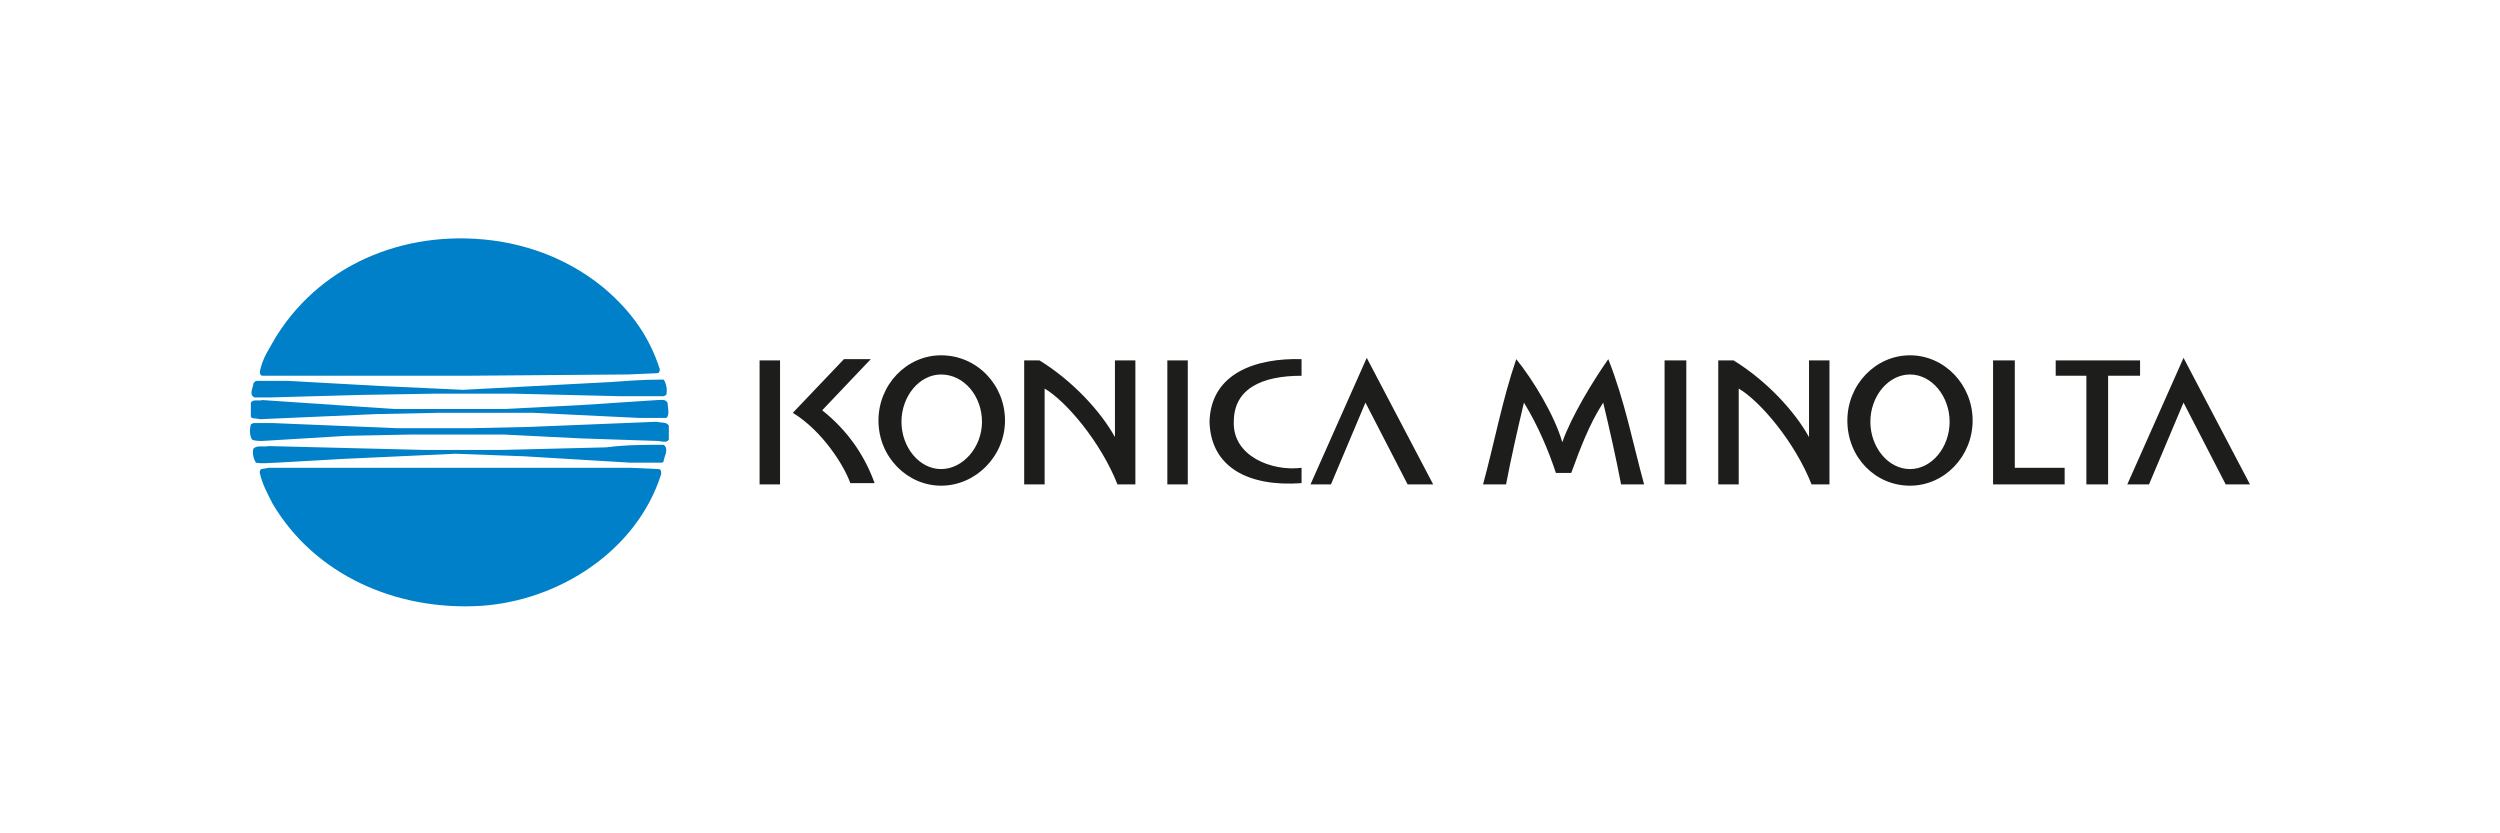<?xml version="1.0" encoding="utf-8"?>
<svg xmlns="http://www.w3.org/2000/svg" width="300" height="100"><path d="M156.186 57.976v-1.841c-3.528.46-8.283-1.38-8.13-5.522 0-3.988 3.375-5.522 8.13-5.522v-1.994c-5.215-.153-10.891 1.534-11.044 7.516.153 5.522 4.755 7.823 11.044 7.363zm-43.255.307c4.141 0 7.669-3.528 7.669-7.823 0-4.295-3.375-7.823-7.669-7.823-4.141 0-7.516 3.528-7.516 7.823 0 4.448 3.528 7.823 7.516 7.823zm0-1.994c2.608 0 4.908-2.608 4.908-5.675s-2.147-5.675-4.908-5.675c-2.608 0-4.755 2.608-4.755 5.675s2.147 5.675 4.755 5.675zM229.199 58.283c4.141 0 7.516-3.528 7.516-7.823 0-4.295-3.375-7.823-7.516-7.823s-7.516 3.528-7.516 7.823c0 4.448 3.375 7.823 7.516 7.823zm0-1.994c2.608 0 4.755-2.608 4.755-5.675s-2.147-5.675-4.755-5.675c-2.608 0-4.755 2.608-4.755 5.675s2.147 5.675 4.755 5.675zm-138.049-13.038h2.454v14.879h-2.454zm48.931 0h2.454v14.879h-2.454zm59.668 0h2.608v14.879h-2.608zm-65.957 0h2.454v14.879h-2.147c-1.994-5.062-6.136-9.97-8.743-11.504v11.504h-2.454V43.251h1.841c3.988 2.454 7.363 6.136 9.05 9.203zm83.29 0h2.454v14.879h-2.147c-1.994-5.062-6.136-9.97-8.743-11.504v11.504h-2.454V43.251h1.841c3.988 2.454 7.363 6.136 9.05 9.203zM98.665 49.233c3.068 2.454 5.062 5.369 6.289 8.743h-2.914c-.767-2.147-3.375-6.289-6.902-8.436l6.136-6.442h3.221zm58.594 8.897h2.454l4.141-9.817 5.062 9.817h3.068L164.009 42.944zm81.909-14.879h2.608v12.885h5.982v1.994h-8.59zm17.64 0v1.841h-3.835v13.038h-2.608v-13.038h-3.681v-1.841zm-1.534 14.879h2.608l4.141-9.817 5.062 9.817h2.914L262.024 42.944zm-77.308 0h2.761c.614-3.221 1.38-6.596 2.147-9.817 1.687 2.761 2.914 5.675 3.835 8.436h1.841c1.074-2.914 2.147-5.829 3.835-8.436.767 3.221 1.534 6.596 2.147 9.817h2.761c-1.38-5.062-2.301-9.97-4.295-15.032-1.841 2.608-4.448 6.902-5.522 9.97-.92-3.221-3.528-7.516-5.522-9.97-1.687 4.908-2.608 9.97-3.988 15.032z" clip-rule="evenodd" fill="#1d1d1b" fill-rule="evenodd"/><path d="M72.589 34.661c3.221 2.761 5.369 5.829 6.596 9.663 0 .307-.153.46-.307.46l-3.528.153-19.327.153h-24.542c-.153 0-.307-.153-.307-.46.307-1.687 1.227-2.914 1.994-4.295 5.675-9.05 16.259-13.038 26.843-11.351 4.602.767 8.897 2.608 12.578 5.675zm6.442 21.628c.307 0 .307.307.307.614-2.914 9.203-12.271 15.185-21.628 15.799-10.124.614-19.94-3.681-25.002-12.271-.614-1.227-1.227-2.301-1.534-3.681 0-.153 0-.307.153-.46l.92-.153H75.657zm.614-2.914c.614.46.153 1.227 0 1.841 0 .153 0 .307-.307.307H75.657l-12.731-.767-8.283-.307-13.345.614-8.13.46c-.767 0-1.687.153-2.454 0-.307-.46-.46-1.227-.307-1.687.46-.46 1.227-.153 1.841-.307l18.56.46H60.318l12.424-.307c2.301-.307 4.755-.307 6.902-.307zm.614-2.301v1.687c-.307.46-.92.153-1.38.153l-9.203-.307-9.203-.46H49.274l-7.669.153-10.124.614c-.307 0-.92 0-1.227-.153-.307-.46-.307-1.227-.153-1.841l.307-.153h2.301l14.879.614h9.05l6.902-.153L78.725 50.614c.767.153 1.227 0 1.534.46zm-.153-2.761c0 .46.307 1.534-.153 1.841h-3.221l-12.731-.614h-11.504l-7.363.153-13.958.614c-.46-.153-.92 0-1.074-.307V48.313c.307-.46.92-.153 1.38-.307L47.28 49.08h13.191l9.05-.46 9.357-.614c.46 0 .92-.153 1.227.307zm-.46-2.761c.307.46.46 1.227.307 1.841l-.307.153h-5.215l-12.885-.307h-9.357l-8.897.153-11.044.307h-1.687c-.767-.307-.153-1.227-.153-1.687.153-.153.153-.307.46-.307h3.681l11.044.614 9.97.46 17.486-.92c2.147-.153 4.141-.307 6.289-.307z" class="st1" clip-rule="evenodd" fill="#0080c8" fill-rule="evenodd"/></svg>